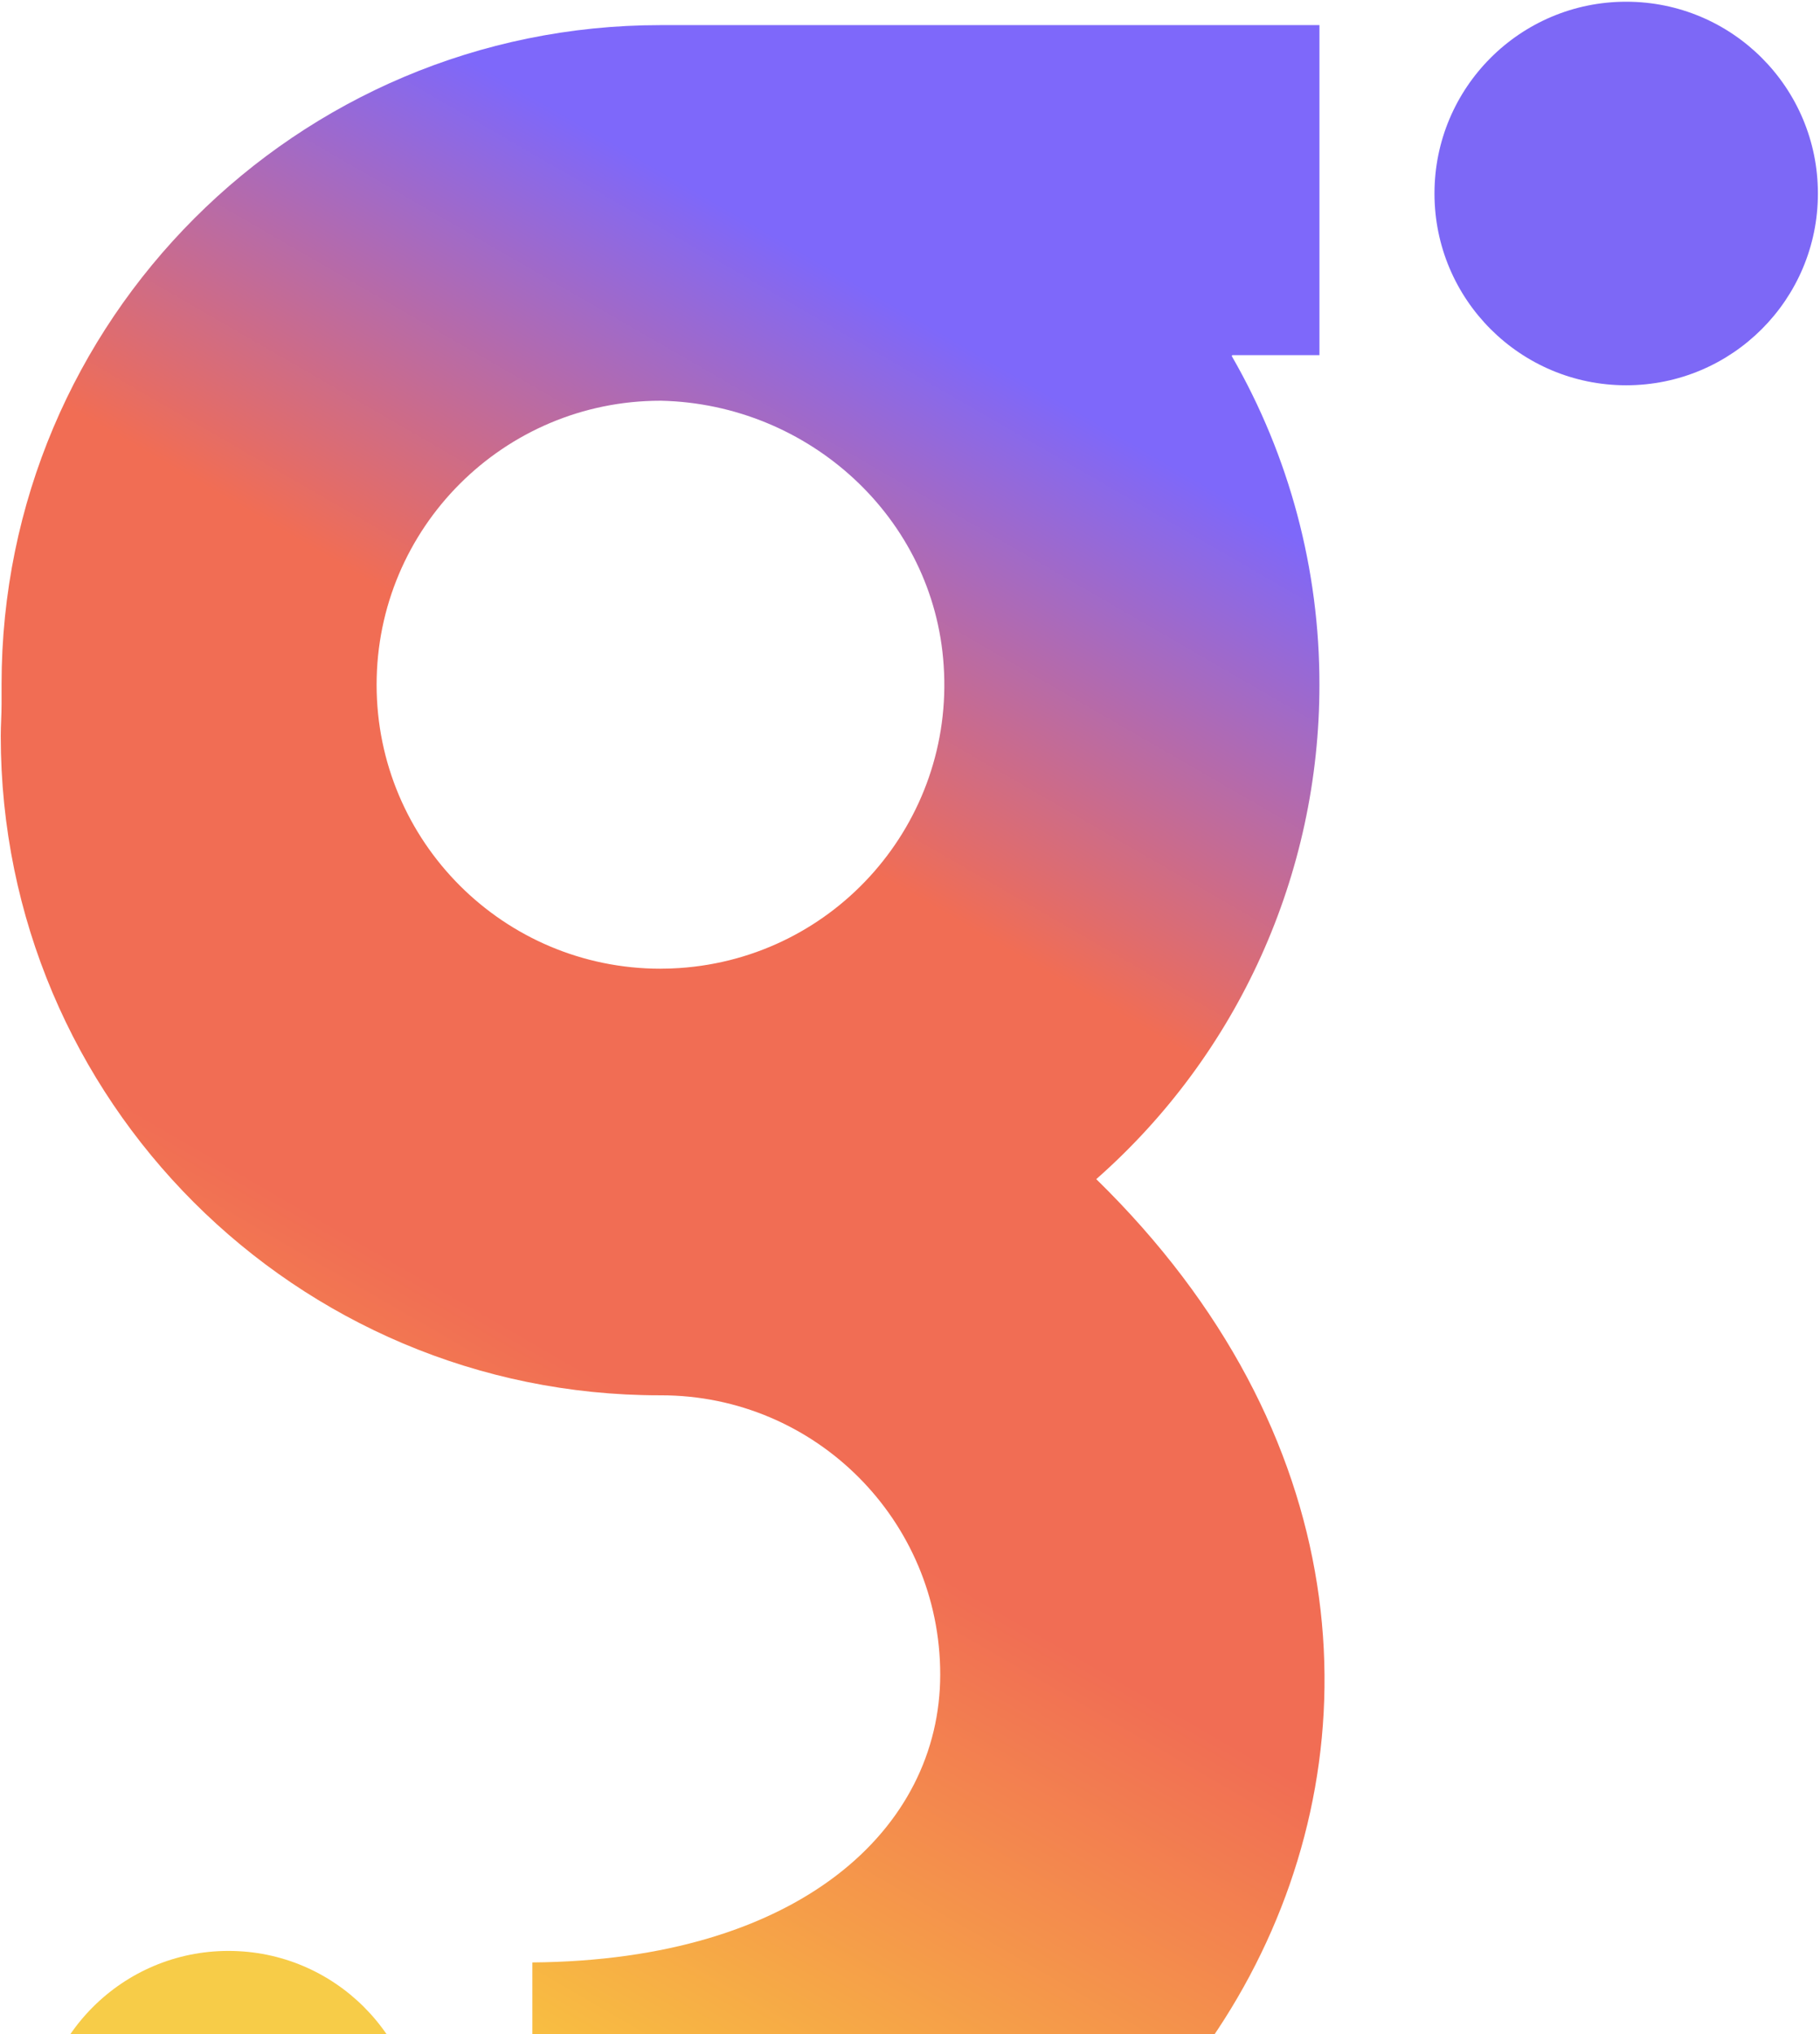 <svg width="605" height="676" viewBox="0 0 605 676" fill="none" xmlns="http://www.w3.org/2000/svg">
<g clip-path="url(#clip0_7039_5234)">
<path d="M540.595 0.573H540.554C505.37 0.573 476.847 29.096 476.847 64.28V64.321C476.847 99.506 505.37 128.028 540.554 128.028H540.595C575.78 128.028 604.302 99.506 604.302 64.321V64.28C604.302 29.096 575.78 0.573 540.595 0.573Z" fill="#7D68F6"/>
<path d="M75.965 648.298H75.924C40.739 648.298 12.217 676.82 12.217 712.005V712.046C12.217 747.23 40.739 775.753 75.924 775.753H75.965C111.149 775.753 139.672 747.23 139.672 712.046V712.005C139.672 676.82 111.149 648.298 75.965 648.298Z" fill="#F7CC48"/>
<path d="M364.415 391.838C411.616 350.287 438.647 290.424 438.599 227.541C438.654 189.258 428.63 151.627 409.529 118.445C409.447 118.321 409.474 118.157 409.598 118.067C409.646 118.033 409.701 118.019 409.763 118.019H438.606V8.346H219.562C98.588 8.346 0.518 106.409 0.518 227.383V234.029C0.518 237.545 0.25 241.067 0.25 244.623C0.25 365.597 98.32 463.667 219.294 463.667H219.761C271 463.667 312.544 505.205 312.544 556.45C312.544 607.696 265.679 651.417 176.967 652.124V775.645C390.827 801.584 536.531 560.082 364.422 391.838H364.415ZM219.562 321.904C167.444 321.904 125.192 279.652 125.192 227.534C125.192 175.417 167.444 133.165 219.562 133.165H219.795C268.967 134.284 310.526 172.135 313.698 221.19C317.199 273.191 277.886 318.182 225.885 321.684C223.784 321.828 221.67 321.897 219.562 321.897V321.904Z" fill="url(#paint0_linear_7039_5234)"/>
</g>
<defs>
<linearGradient id="paint0_linear_7039_5234" x1="440.72" y1="9.568" x2="43.072" y2="698.351" gradientUnits="userSpaceOnUse">
<stop offset="0.06" stop-color="#7E68FA"/>
<stop offset="0.19" stop-color="#7E68FA"/>
<stop offset="0.4" stop-color="#F16D54"/>
<stop offset="0.64" stop-color="#F16D54"/>
<stop offset="0.99" stop-color="#FBDE3A"/>
</linearGradient>
<clipPath id="clip0_7039_5234">
<rect width="604.053" height="777" fill="white" transform="translate(0.25 0.573)"/>
</clipPath>
</defs>
</svg>

